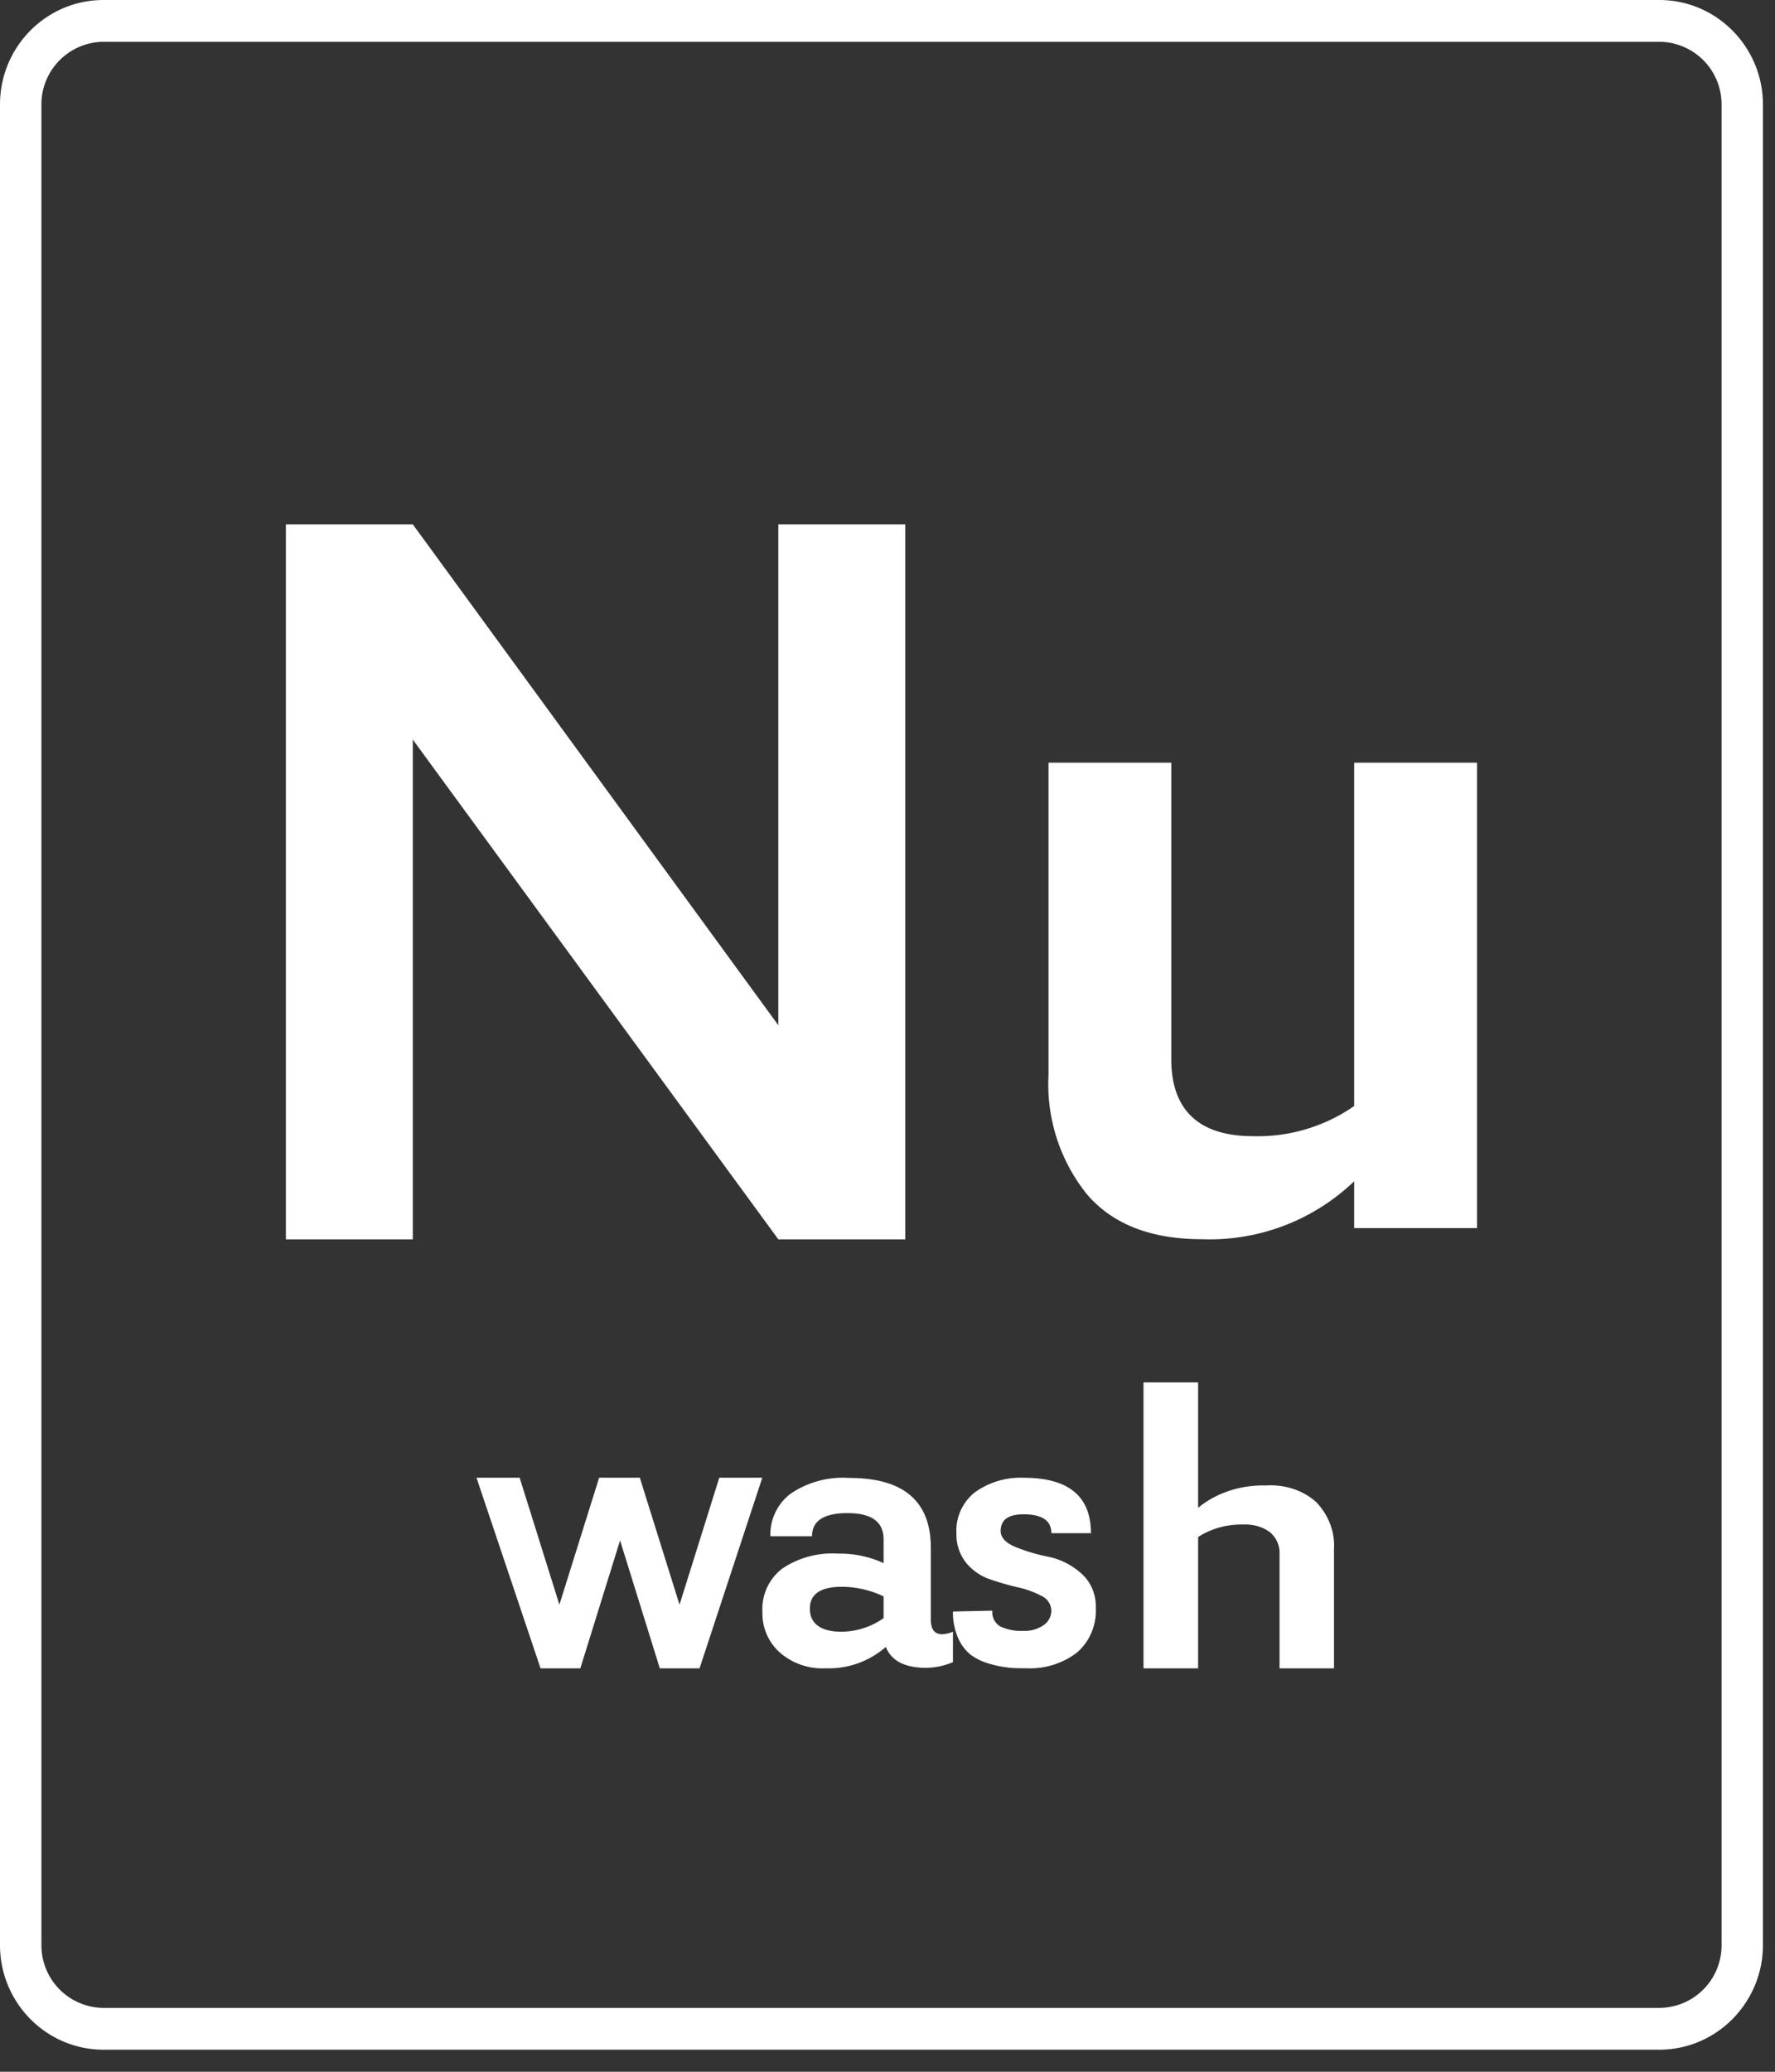 <svg xmlns="http://www.w3.org/2000/svg" width="48" height="56" viewBox="0 0 48 56">
    <rect x="0" y="0" width="48" height="56" fill="#333333" stroke="none"/>
    <g fill="#FFF" fill-rule="nonzero">
        <path d="M11.163 33.5H7.731V14.173h3.432l9.885 13.54v-13.54h3.433V33.5h-3.433l-9.885-13.509zM39.942 20.615v12.58H36.62V31.93a5.642 5.642 0 0 1-4.116 1.566c-1.373 0-2.408-.401-3.103-1.205a4.743 4.743 0 0 1-1.047-3.225v-8.45h3.32v8.015c0 1.384.758 2.08 2.21 2.08a4.574 4.574 0 0 0 2.736-.815v-9.28h3.323zM18.917 45.096h-1.074l-1.075-3.458-1.075 3.458h-1.075l-1.733-5.154h1.167l1.075 3.433 1.075-3.433h1.1l1.074 3.433 1.075-3.433h1.164zM25.77 44.106v.822c-.229.097-.473.15-.721.154-.582 0-.944-.19-1.095-.565a2.34 2.34 0 0 1-1.624.577 1.748 1.748 0 0 1-1.246-.43 1.412 1.412 0 0 1-.466-1.09 1.374 1.374 0 0 1 .55-1.185c.444-.291.973-.43 1.504-.395.422-.006.84.082 1.222.257v-.644c0-.47-.322-.707-.971-.707s-.963.21-.963.624h-1.127a1.382 1.382 0 0 1 .541-1.145 2.511 2.511 0 0 1 1.593-.43c1.467 0 2.202.627 2.205 1.883v1.947c0 .268.104.395.31.395a.854.854 0 0 0 .287-.068zm-3.014 0a2.001 2.001 0 0 0 1.138-.367v-.588a2.637 2.637 0 0 0-1.126-.26c-.578 0-.868.197-.868.592 0 .394.286.623.856.623zM26.835 43.536a.445.445 0 0 0 .215.427c.198.09.413.131.629.119a.883.883 0 0 0 .542-.154.48.48 0 0 0 .21-.396.454.454 0 0 0-.267-.395 2.553 2.553 0 0 0-.644-.233 7.216 7.216 0 0 1-.753-.217 1.431 1.431 0 0 1-.64-.443 1.223 1.223 0 0 1-.263-.79 1.322 1.322 0 0 1 .497-1.115 2.113 2.113 0 0 1 1.321-.395c1.213 0 1.819.5 1.819 1.498h-1.07c0-.34-.248-.51-.752-.51-.415 0-.618.15-.618.45 0 .179.136.325.403.435.285.115.58.203.881.261.324.066.628.217.881.439.27.231.421.583.407.948.023.465-.168.913-.512 1.206a2.078 2.078 0 0 1-1.363.422c-.196 0-.377 0-.524-.023a2.675 2.675 0 0 1-.516-.111 1.52 1.52 0 0 1-.481-.241 1.18 1.18 0 0 1-.332-.454 1.702 1.702 0 0 1-.135-.704l1.065-.024zM35.615 40.624c.324.355.486.797.459 1.245v3.227h-1.472v-3.075a.735.735 0 0 0-.257-.603c-.2-.148-.46-.224-.725-.21-.44-.01-.871.11-1.22.338v3.55h-1.477v-7.73H32.4v3.39c.49-.404 1.152-.622 1.835-.603.521-.035 1.032.14 1.38.47z"/>
        <path d="M44.874 55.404H2.8C1.254 55.402.002 54.138 0 52.578V2.825C0 1.265 1.253 0 2.799 0h42.075c1.545.002 2.797 1.266 2.8 2.825v49.753c-.005 1.56-1.256 2.822-2.8 2.826zM2.8 1.13a1.691 1.691 0 0 0-1.68 1.695v49.753a1.691 1.691 0 0 0 1.68 1.696h42.075a1.691 1.691 0 0 0 1.68-1.696V2.825a1.691 1.691 0 0 0-1.68-1.695H2.8z"/>
    </g>
</svg>
